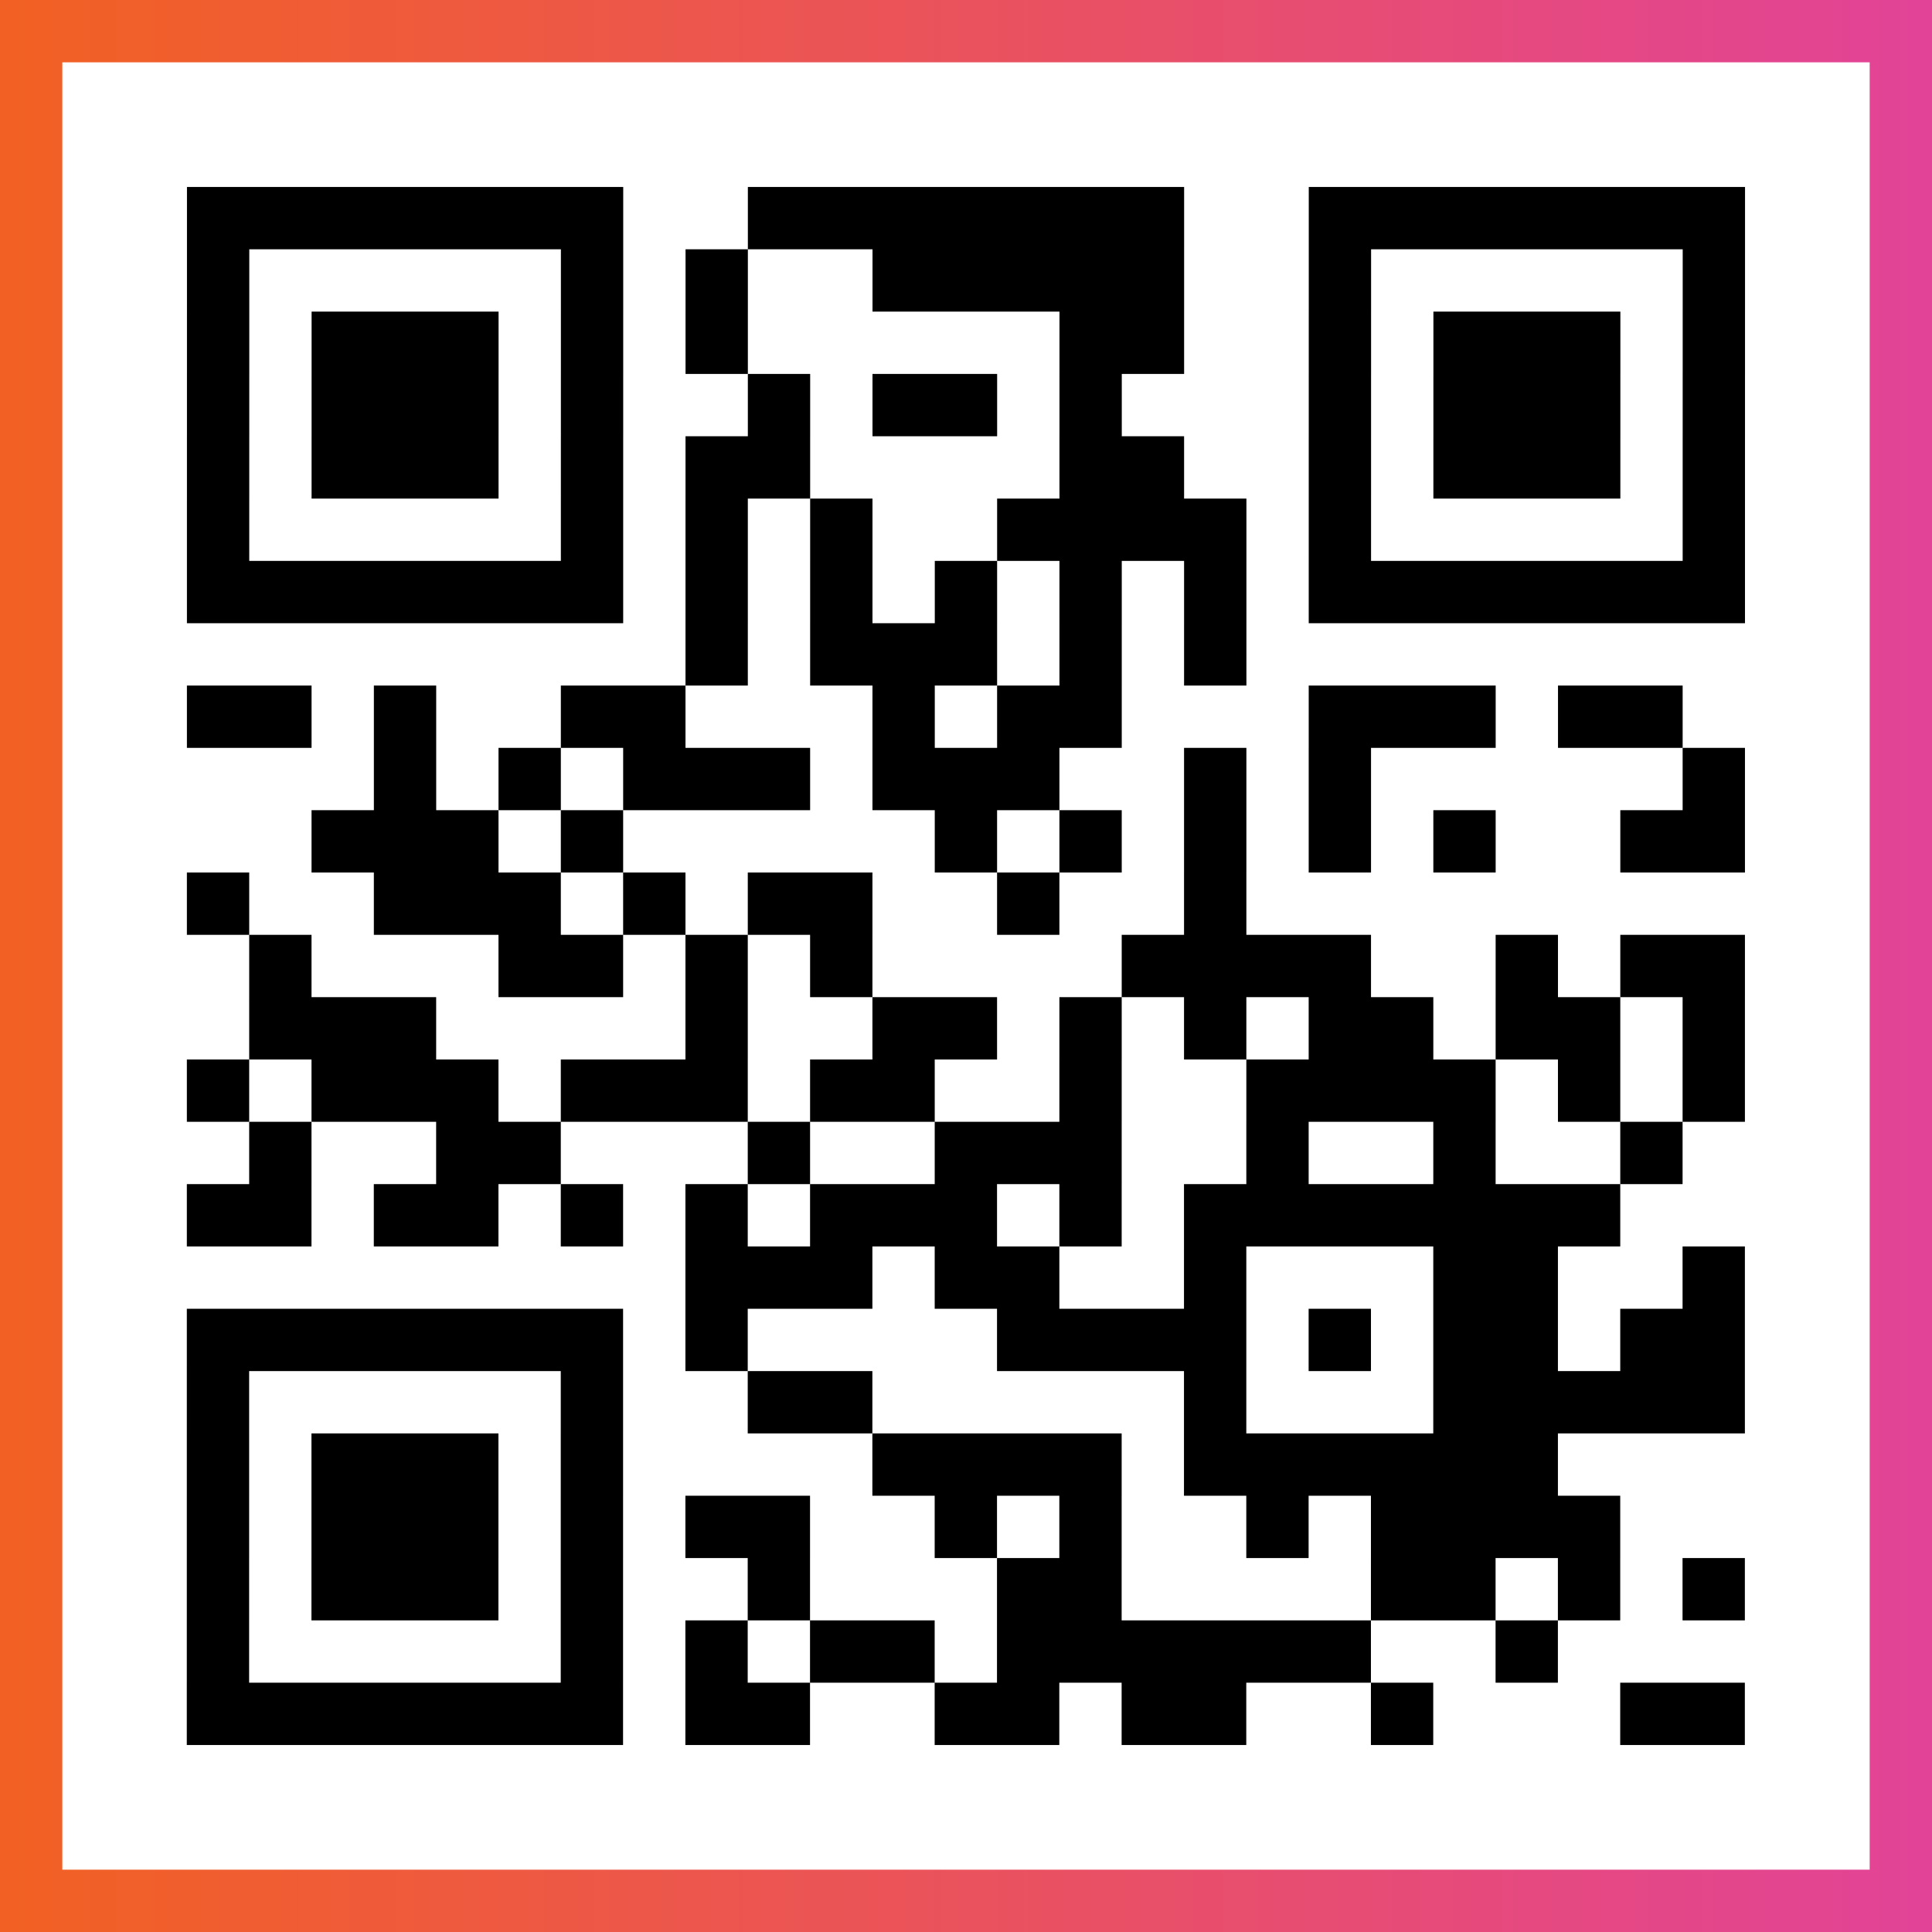 <?xml version="1.0" encoding="UTF-8"?>

<svg xmlns="http://www.w3.org/2000/svg" viewBox="-1 -1 31 31" width="93" height="93">
    <rect x="-1" y="-1" width="31" height="31" fill="#333333" stroke="none"/>
    <defs>
      <linearGradient id="primary">
        <stop class="start" offset="0%" stop-color="#f26122"/>
        <stop class="stop" offset="100%" stop-color="#e24398"/>
      </linearGradient>
    </defs>
    <rect x="-1" y="-1" width="31" height="31" fill="url(#primary)"/>
    <rect x="0" y="0" width="29" height="29" fill="#fff"/>
    <path stroke="#000" d="M2 2.5h7m2 0h7m2 0h7m-25 1h1m5 0h1m1 0h1m2 0h5m2 0h1m5 0h1m-25 1h1m1 0h3m1 0h1m1 0h1m5 0h2m2 0h1m1 0h3m1 0h1m-25 1h1m1 0h3m1 0h1m2 0h1m1 0h2m1 0h1m3 0h1m1 0h3m1 0h1m-25 1h1m1 0h3m1 0h1m1 0h2m4 0h2m2 0h1m1 0h3m1 0h1m-25 1h1m5 0h1m1 0h1m1 0h1m2 0h4m1 0h1m5 0h1m-25 1h7m1 0h1m1 0h1m1 0h1m1 0h1m1 0h1m1 0h7m-17 1h1m1 0h3m1 0h1m1 0h1m-17 1h2m1 0h1m2 0h2m3 0h1m1 0h2m3 0h3m1 0h2m-21 1h1m1 0h1m1 0h3m1 0h3m2 0h1m1 0h1m5 0h1m-23 1h3m1 0h1m5 0h1m1 0h1m1 0h1m1 0h1m1 0h1m2 0h2m-25 1h1m2 0h3m1 0h1m1 0h2m2 0h1m2 0h1m-16 1h1m3 0h2m1 0h1m1 0h1m4 0h4m2 0h1m1 0h2m-24 1h3m4 0h1m2 0h2m1 0h1m1 0h1m1 0h2m1 0h2m1 0h1m-25 1h1m1 0h3m1 0h3m1 0h2m2 0h1m2 0h4m1 0h1m1 0h1m-24 1h1m2 0h2m3 0h1m2 0h3m2 0h1m2 0h1m2 0h1m-24 1h2m1 0h2m1 0h1m1 0h1m1 0h3m1 0h1m1 0h7m-15 1h3m1 0h2m2 0h1m3 0h2m2 0h1m-25 1h7m1 0h1m4 0h4m1 0h1m1 0h2m1 0h2m-25 1h1m5 0h1m2 0h2m5 0h1m3 0h5m-25 1h1m1 0h3m1 0h1m4 0h4m1 0h6m-22 1h1m1 0h3m1 0h1m1 0h2m2 0h1m1 0h1m2 0h1m1 0h4m-23 1h1m1 0h3m1 0h1m2 0h1m3 0h2m4 0h2m1 0h1m1 0h1m-25 1h1m5 0h1m1 0h1m1 0h2m1 0h6m2 0h1m-22 1h7m1 0h2m2 0h2m1 0h2m2 0h1m3 0h2" />
</svg>

